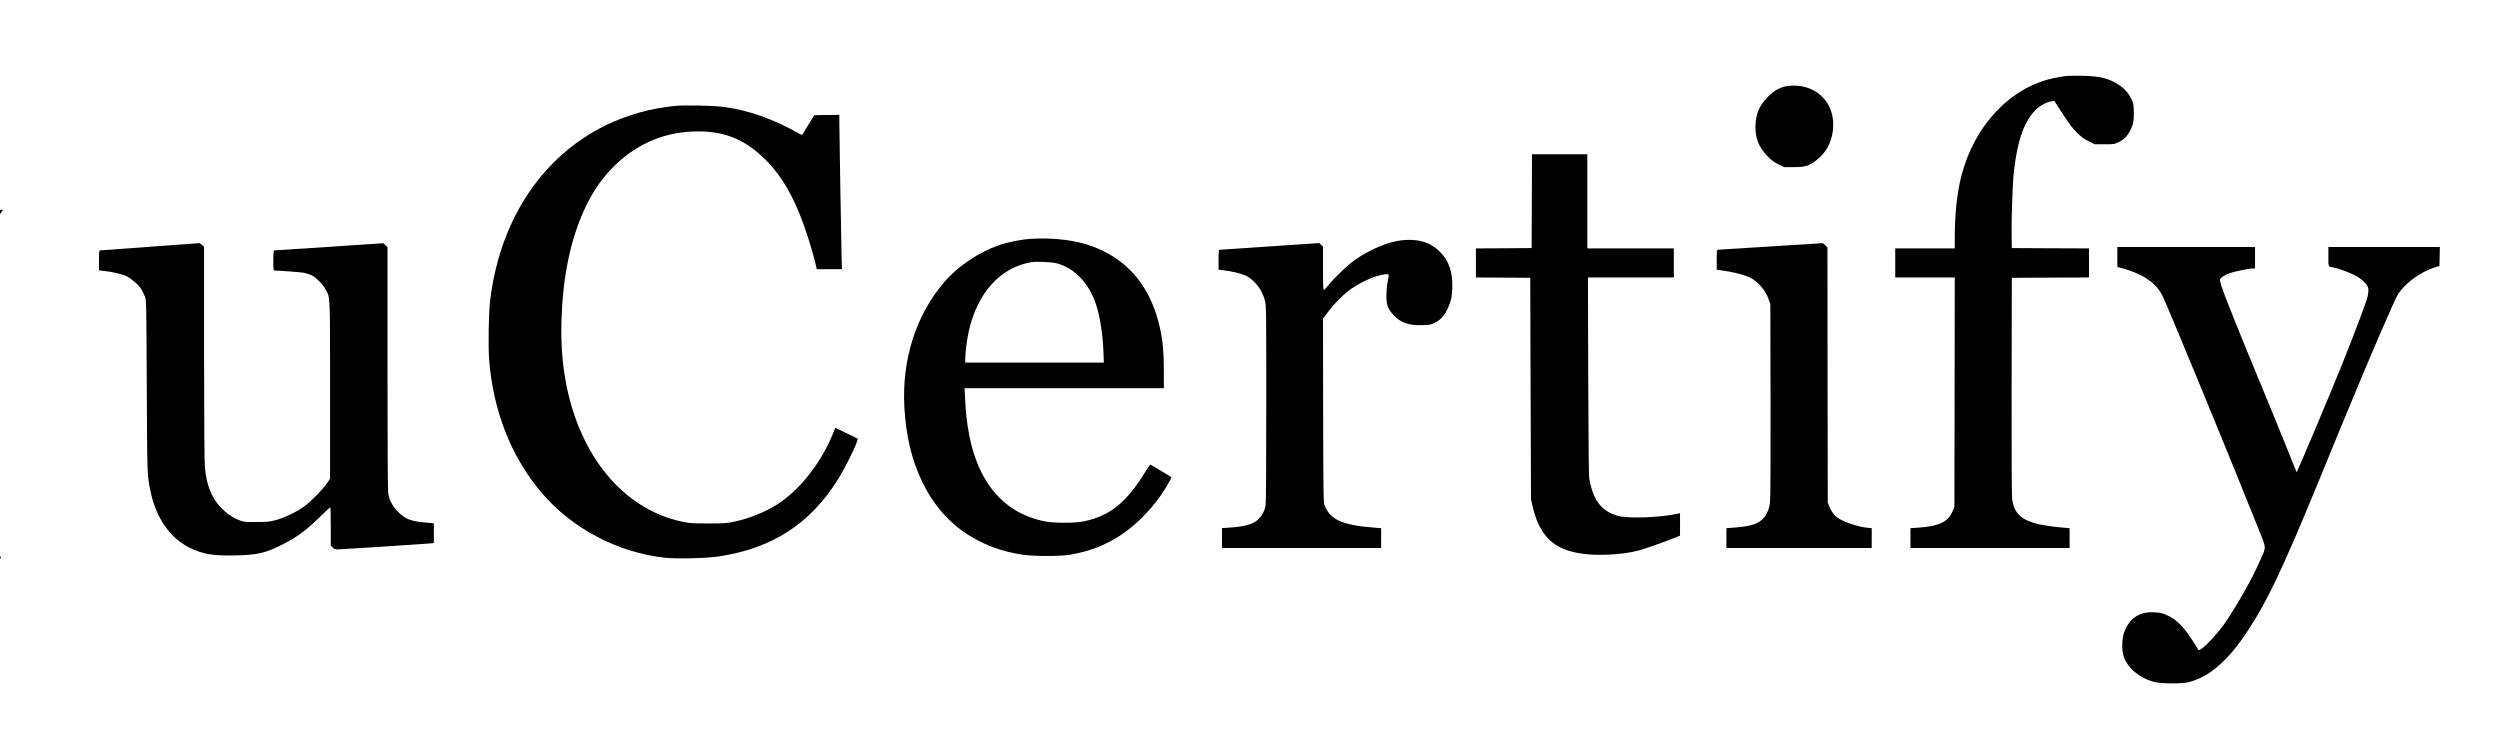 <?xml version="1.0" standalone="no"?>
<!DOCTYPE svg PUBLIC "-//W3C//DTD SVG 20010904//EN"
 "http://www.w3.org/TR/2001/REC-SVG-20010904/DTD/svg10.dtd">
<svg version="1.0" xmlns="http://www.w3.org/2000/svg"
 width="3613pt" height="1089pt" viewBox="0 0 3613 1089"
 preserveAspectRatio="xMidYMid meet">

<g transform="translate(0,1089) scale(0.1,-0.1)"
fill="#000000" stroke="none">
<path d="M29846 9790 c-37 -5 -114 -18 -170 -30 -625 -134 -1144 -685 -1331
-1415 -63 -245 -94 -546 -95 -902 l0 -143 -430 0 -430 0 0 -210 0 -210 430 0
430 0 -2 -1657 -3 -1658 -23 -56 c-65 -161 -195 -224 -504 -245 l-108 -7 0
-143 0 -144 1150 0 1150 0 0 143 0 143 -130 12 c-505 48 -668 144 -700 412 -7
55 -10 633 -8 1640 l3 1555 558 3 557 2 0 210 0 210 -557 2 -558 3 -3 185 c-4
244 14 751 33 920 50 443 139 704 299 877 63 69 165 126 243 138 l42 7 47 -74
c174 -268 203 -308 280 -385 65 -64 101 -91 170 -125 l87 -43 141 0 c140 0
142 0 208 33 76 37 124 87 168 174 40 81 53 154 48 277 -3 94 -7 113 -36 171
-42 86 -98 149 -180 203 -147 96 -269 126 -527 132 -99 2 -211 0 -249 -5z"/>
<path d="M25847 9649 c-107 -12 -203 -62 -296 -157 -127 -128 -181 -257 -181
-437 0 -169 48 -289 167 -415 61 -65 91 -88 161 -123 l85 -42 141 0 c165 0
215 15 319 93 162 123 250 304 251 517 2 358 -280 603 -647 564z"/>
<path d="M9763 9360 c-1440 -140 -2485 -1232 -2678 -2800 -23 -180 -31 -670
-16 -867 58 -740 316 -1398 749 -1913 441 -525 1107 -877 1799 -951 170 -18
601 -7 775 20 773 119 1316 471 1718 1113 121 194 303 570 283 588 -4 4 -78
41 -165 82 l-156 76 -37 -92 c-171 -418 -476 -806 -800 -1014 -174 -112 -420
-210 -637 -254 -100 -20 -142 -23 -363 -23 -222 0 -263 3 -364 23 -524 106
-983 445 -1298 959 -323 528 -480 1185 -459 1928 18 675 137 1231 361 1690
115 234 250 421 428 591 328 313 734 476 1185 475 412 0 707 -130 1008 -443
216 -226 380 -513 528 -931 58 -162 130 -404 162 -539 l18 -78 182 0 181 0 -4
158 c-6 262 -33 1829 -33 1955 l0 117 -182 -2 -181 -3 -83 -135 c-46 -74 -85
-139 -88 -145 -2 -6 -18 -2 -37 9 -391 220 -732 341 -1104 391 -141 19 -555
28 -692 15z"/>
<path d="M22138 7983 l-3 -678 -402 -3 -403 -2 0 -210 0 -210 393 -2 392 -3 5
-1600 6 -1600 22 -98 c42 -185 100 -315 190 -429 155 -199 443 -289 872 -275
193 7 333 25 478 63 86 23 436 146 546 194 l46 19 0 162 0 162 -32 -7 c-263
-57 -712 -73 -863 -32 -238 65 -361 223 -416 536 -8 46 -13 473 -16 1488 l-4
1422 621 0 620 0 0 210 0 210 -625 0 -625 0 0 680 0 680 -400 0 -400 0 -2
-677z"/>
<path d="M0 7829 l0 -32 20 26 c25 32 25 37 0 37 -16 0 -20 -7 -20 -31z"/>
<path d="M14910 7439 c-152 -9 -340 -46 -481 -95 -282 -98 -590 -306 -779
-526 -413 -482 -618 -1122 -580 -1813 23 -414 106 -763 256 -1074 164 -340
390 -599 682 -780 237 -147 471 -231 772 -278 161 -24 543 -24 685 0 433 76
762 251 1076 573 115 118 228 264 307 395 56 94 85 150 80 153 -26 18 -289
177 -299 180 -9 3 -36 -32 -77 -103 -89 -151 -210 -311 -313 -412 -167 -165
-345 -258 -587 -306 -119 -24 -410 -24 -538 0 -627 116 -1020 600 -1132 1397
-12 80 -24 195 -27 255 -3 61 -8 147 -11 193 l-5 82 1440 0 1441 0 0 248 c0
273 -15 435 -56 621 -130 586 -451 979 -959 1174 -240 93 -566 135 -895 116z
m360 -354 c256 -66 470 -289 570 -595 58 -178 97 -429 107 -682 l6 -158 -1002
0 -1001 0 0 64 c0 83 25 273 51 390 123 553 458 923 904 997 75 12 291 3 365
-16z"/>
<path d="M20270 7419 c-206 -20 -473 -132 -703 -296 -99 -71 -281 -246 -362
-347 -33 -41 -66 -75 -72 -75 -10 -1 -13 68 -13 312 l0 313 -27 26 -28 25
-715 -48 c-393 -26 -721 -48 -727 -49 -10 0 -13 -36 -13 -144 l0 -144 63 -7
c116 -12 259 -46 324 -75 47 -21 85 -49 132 -97 76 -78 121 -156 150 -263 21
-74 21 -89 21 -1497 0 -1016 -3 -1437 -11 -1475 -17 -80 -48 -138 -101 -190
-76 -74 -192 -108 -420 -123 l-108 -7 0 -144 0 -144 1150 0 1150 0 0 144 0
143 -92 7 c-465 35 -645 115 -724 321 -18 48 -19 98 -22 1375 l-2 1325 79 105
c92 123 236 264 339 333 161 108 347 187 475 202 67 9 66 12 40 -116 -9 -46
-17 -131 -17 -189 0 -137 21 -195 106 -286 104 -110 217 -149 420 -143 99 4
120 7 170 32 104 51 172 140 224 292 22 65 28 104 32 205 9 238 -46 401 -181
534 -136 135 -304 187 -537 165z"/>
<path d="M2170 7324 c-393 -29 -721 -53 -727 -53 -10 -1 -13 -37 -13 -145 l0
-144 68 -7 c120 -12 265 -46 330 -76 72 -35 181 -132 219 -196 14 -24 35 -67
46 -96 22 -52 22 -52 28 -1292 6 -1312 6 -1297 54 -1525 80 -384 279 -672 562
-814 189 -94 338 -120 656 -113 318 6 441 34 671 149 225 113 351 205 565 413
76 74 141 135 145 135 3 0 6 -125 6 -278 l0 -278 28 -27 c22 -21 38 -27 75
-27 46 0 1173 73 1315 85 l72 7 0 142 0 143 -130 12 c-210 19 -290 52 -398
164 -74 78 -117 163 -132 262 -6 45 -10 696 -10 1813 l0 1742 -31 28 -31 27
-781 -52 c-430 -29 -788 -52 -794 -52 -10 -1 -13 -37 -13 -146 0 -124 2 -145
15 -145 64 0 372 -23 420 -31 33 -6 83 -21 112 -34 66 -30 168 -132 210 -212
66 -123 63 -47 63 -1454 l0 -1277 -42 -63 c-58 -86 -224 -257 -323 -331 -102
-78 -293 -171 -421 -205 -89 -24 -116 -27 -279 -27 -174 -1 -182 0 -250 27
-102 41 -185 99 -270 189 -130 139 -202 323 -224 575 -7 74 -11 685 -12 1653
l0 1535 -32 26 -32 25 -715 -52z"/>
<path d="M25595 7329 c-412 -26 -758 -48 -767 -48 -16 -1 -18 -15 -18 -145 l0
-144 53 -7 c168 -21 352 -67 436 -110 108 -54 221 -189 263 -314 l23 -66 3
-1395 c2 -929 -1 -1421 -8 -1474 -18 -139 -81 -240 -181 -291 -70 -36 -152
-54 -306 -67 l-143 -11 0 -144 0 -143 1050 0 1050 0 0 144 0 143 -69 7 c-126
11 -348 87 -428 146 -48 35 -86 88 -116 161 l-22 54 -3 1846 -2 1845 -33 30
-32 30 -750 -47z"/>
<path d="M30600 7175 l0 -145 28 -5 c81 -18 227 -70 303 -108 157 -80 256
-173 319 -297 72 -143 952 -2277 1376 -3339 134 -336 129 -278 42 -481 -110
-257 -360 -700 -531 -939 -89 -125 -246 -295 -315 -343 -24 -16 -45 -28 -46
-26 -2 1 -36 55 -75 118 -131 207 -227 309 -351 374 -84 44 -142 57 -255 58
-190 0 -324 -97 -395 -287 -34 -92 -39 -250 -11 -343 52 -172 228 -321 446
-378 97 -26 411 -27 500 -2 191 53 339 144 510 313 120 120 204 226 340 430
279 420 505 897 1010 2125 101 245 239 582 308 750 416 1012 800 1907 856
1993 109 164 323 318 541 387 l55 18 3 136 3 136 -806 0 -805 0 0 -139 c0
-154 -5 -142 70 -156 67 -12 196 -58 289 -102 67 -32 110 -61 151 -101 71 -69
79 -100 58 -211 -16 -79 -186 -530 -400 -1061 -140 -347 -622 -1489 -626
-1485 -2 1 -83 202 -181 446 -98 244 -270 662 -381 929 -250 601 -489 1198
-524 1309 -15 46 -24 92 -21 102 9 27 61 63 128 88 68 25 289 71 341 71 l36 0
0 155 0 155 -995 0 -995 0 0 -145z"/>
<path d="M0 2835 c0 -8 4 -15 10 -15 5 0 7 7 4 15 -4 8 -8 15 -10 15 -2 0 -4
-7 -4 -15z"/>
</g>
</svg>
